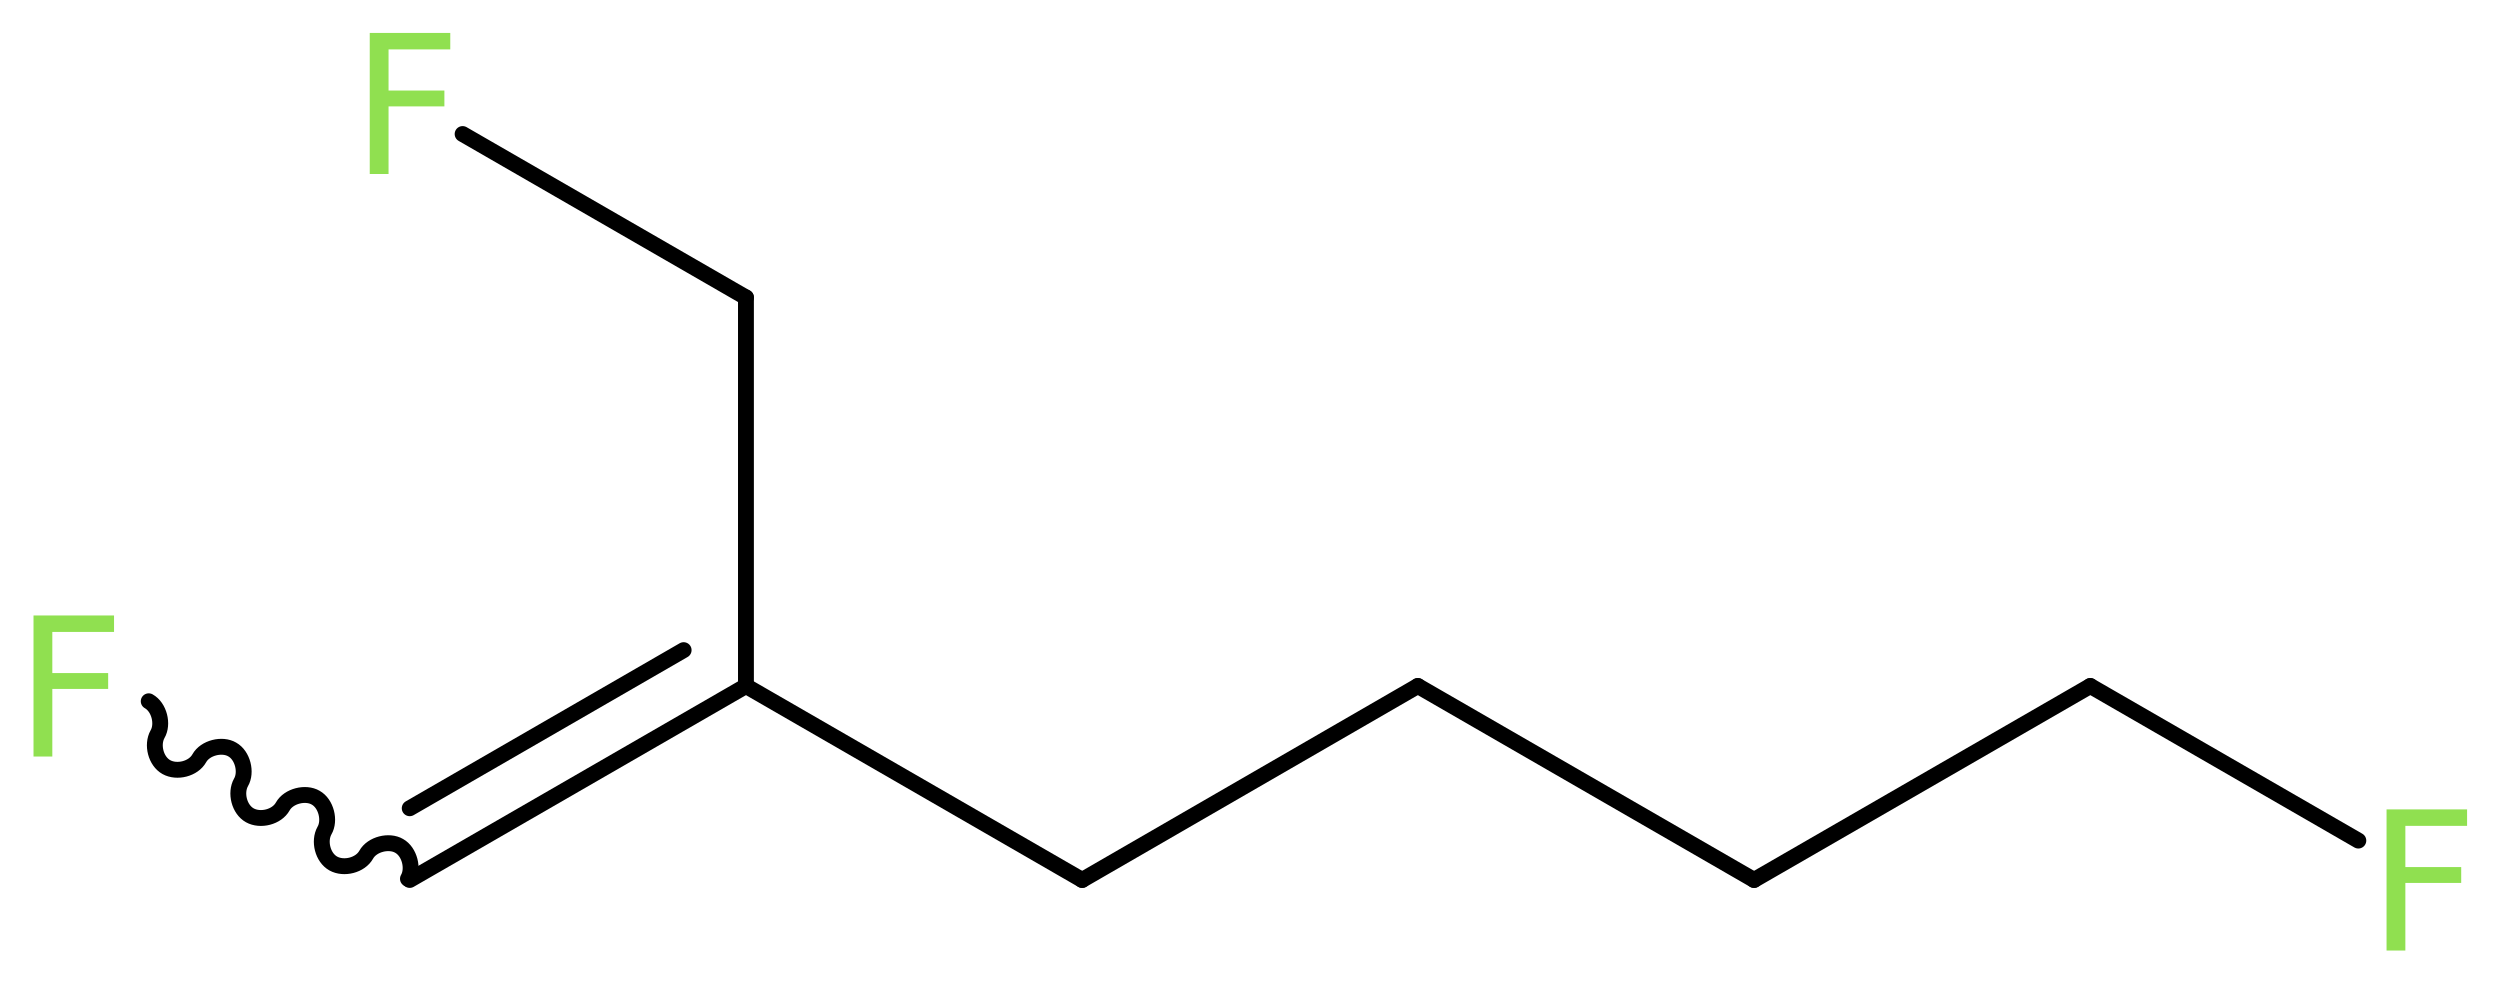 <?xml version='1.0' encoding='UTF-8'?>
<!DOCTYPE svg PUBLIC "-//W3C//DTD SVG 1.1//EN" "http://www.w3.org/Graphics/SVG/1.1/DTD/svg11.dtd">
<svg version='1.2' xmlns='http://www.w3.org/2000/svg' xmlns:xlink='http://www.w3.org/1999/xlink' width='42.53mm' height='16.73mm' viewBox='0 0 42.53 16.73'>
  <desc>Generated by the Chemistry Development Kit (http://github.com/cdk)</desc>
  <g stroke-linecap='round' stroke-linejoin='round' stroke='#000000' stroke-width='.27' fill='#90E050'>
    <rect x='.0' y='.0' width='43.0' height='17.0' fill='#FFFFFF' stroke='none'/>
    <g id='mol1' class='mol'>
      <path id='mol1bnd1' class='bond' d='M2.53 11.93c.18 .1 .25 .39 .15 .56c-.1 .18 -.03 .46 .15 .56c.18 .1 .46 .03 .56 -.15c.1 -.18 .39 -.25 .56 -.15c.18 .1 .25 .39 .15 .56c-.1 .18 -.03 .46 .15 .56c.18 .1 .46 .03 .56 -.15c.1 -.18 .39 -.25 .56 -.15c.18 .1 .25 .39 .15 .56c-.1 .18 -.03 .46 .15 .56c.18 .1 .46 .03 .56 -.15c.1 -.18 .39 -.25 .56 -.15c.18 .1 .25 .39 .15 .56' fill='none' stroke='#000000' stroke-width='.27'/>
      <g id='mol1bnd2' class='bond'>
        <line x1='6.97' y1='14.97' x2='12.69' y2='11.67'/>
        <line x1='6.97' y1='13.75' x2='11.63' y2='11.06'/>
      </g>
      <line id='mol1bnd3' class='bond' x1='12.69' y1='11.67' x2='12.69' y2='5.06'/>
      <line id='mol1bnd4' class='bond' x1='12.69' y1='5.06' x2='7.87' y2='2.28'/>
      <line id='mol1bnd5' class='bond' x1='12.69' y1='11.67' x2='18.41' y2='14.97'/>
      <line id='mol1bnd6' class='bond' x1='18.41' y1='14.97' x2='24.12' y2='11.67'/>
      <line id='mol1bnd7' class='bond' x1='24.12' y1='11.67' x2='29.84' y2='14.97'/>
      <line id='mol1bnd8' class='bond' x1='29.84' y1='14.97' x2='35.56' y2='11.67'/>
      <line id='mol1bnd9' class='bond' x1='35.56' y1='11.67' x2='40.12' y2='14.3'/>
      <path id='mol1atm1' class='atom' d='M.56 10.47h1.38v.28h-1.05v.7h.95v.27h-.95v1.15h-.32v-2.4z' stroke='none'/>
      <path id='mol1atm5' class='atom' d='M6.28 .56h1.38v.28h-1.05v.7h.95v.27h-.95v1.15h-.32v-2.4z' stroke='none'/>
      <path id='mol1atm10' class='atom' d='M40.59 13.77h1.38v.28h-1.05v.7h.95v.27h-.95v1.15h-.32v-2.4z' stroke='none'/>
    </g>
  </g>
</svg>
